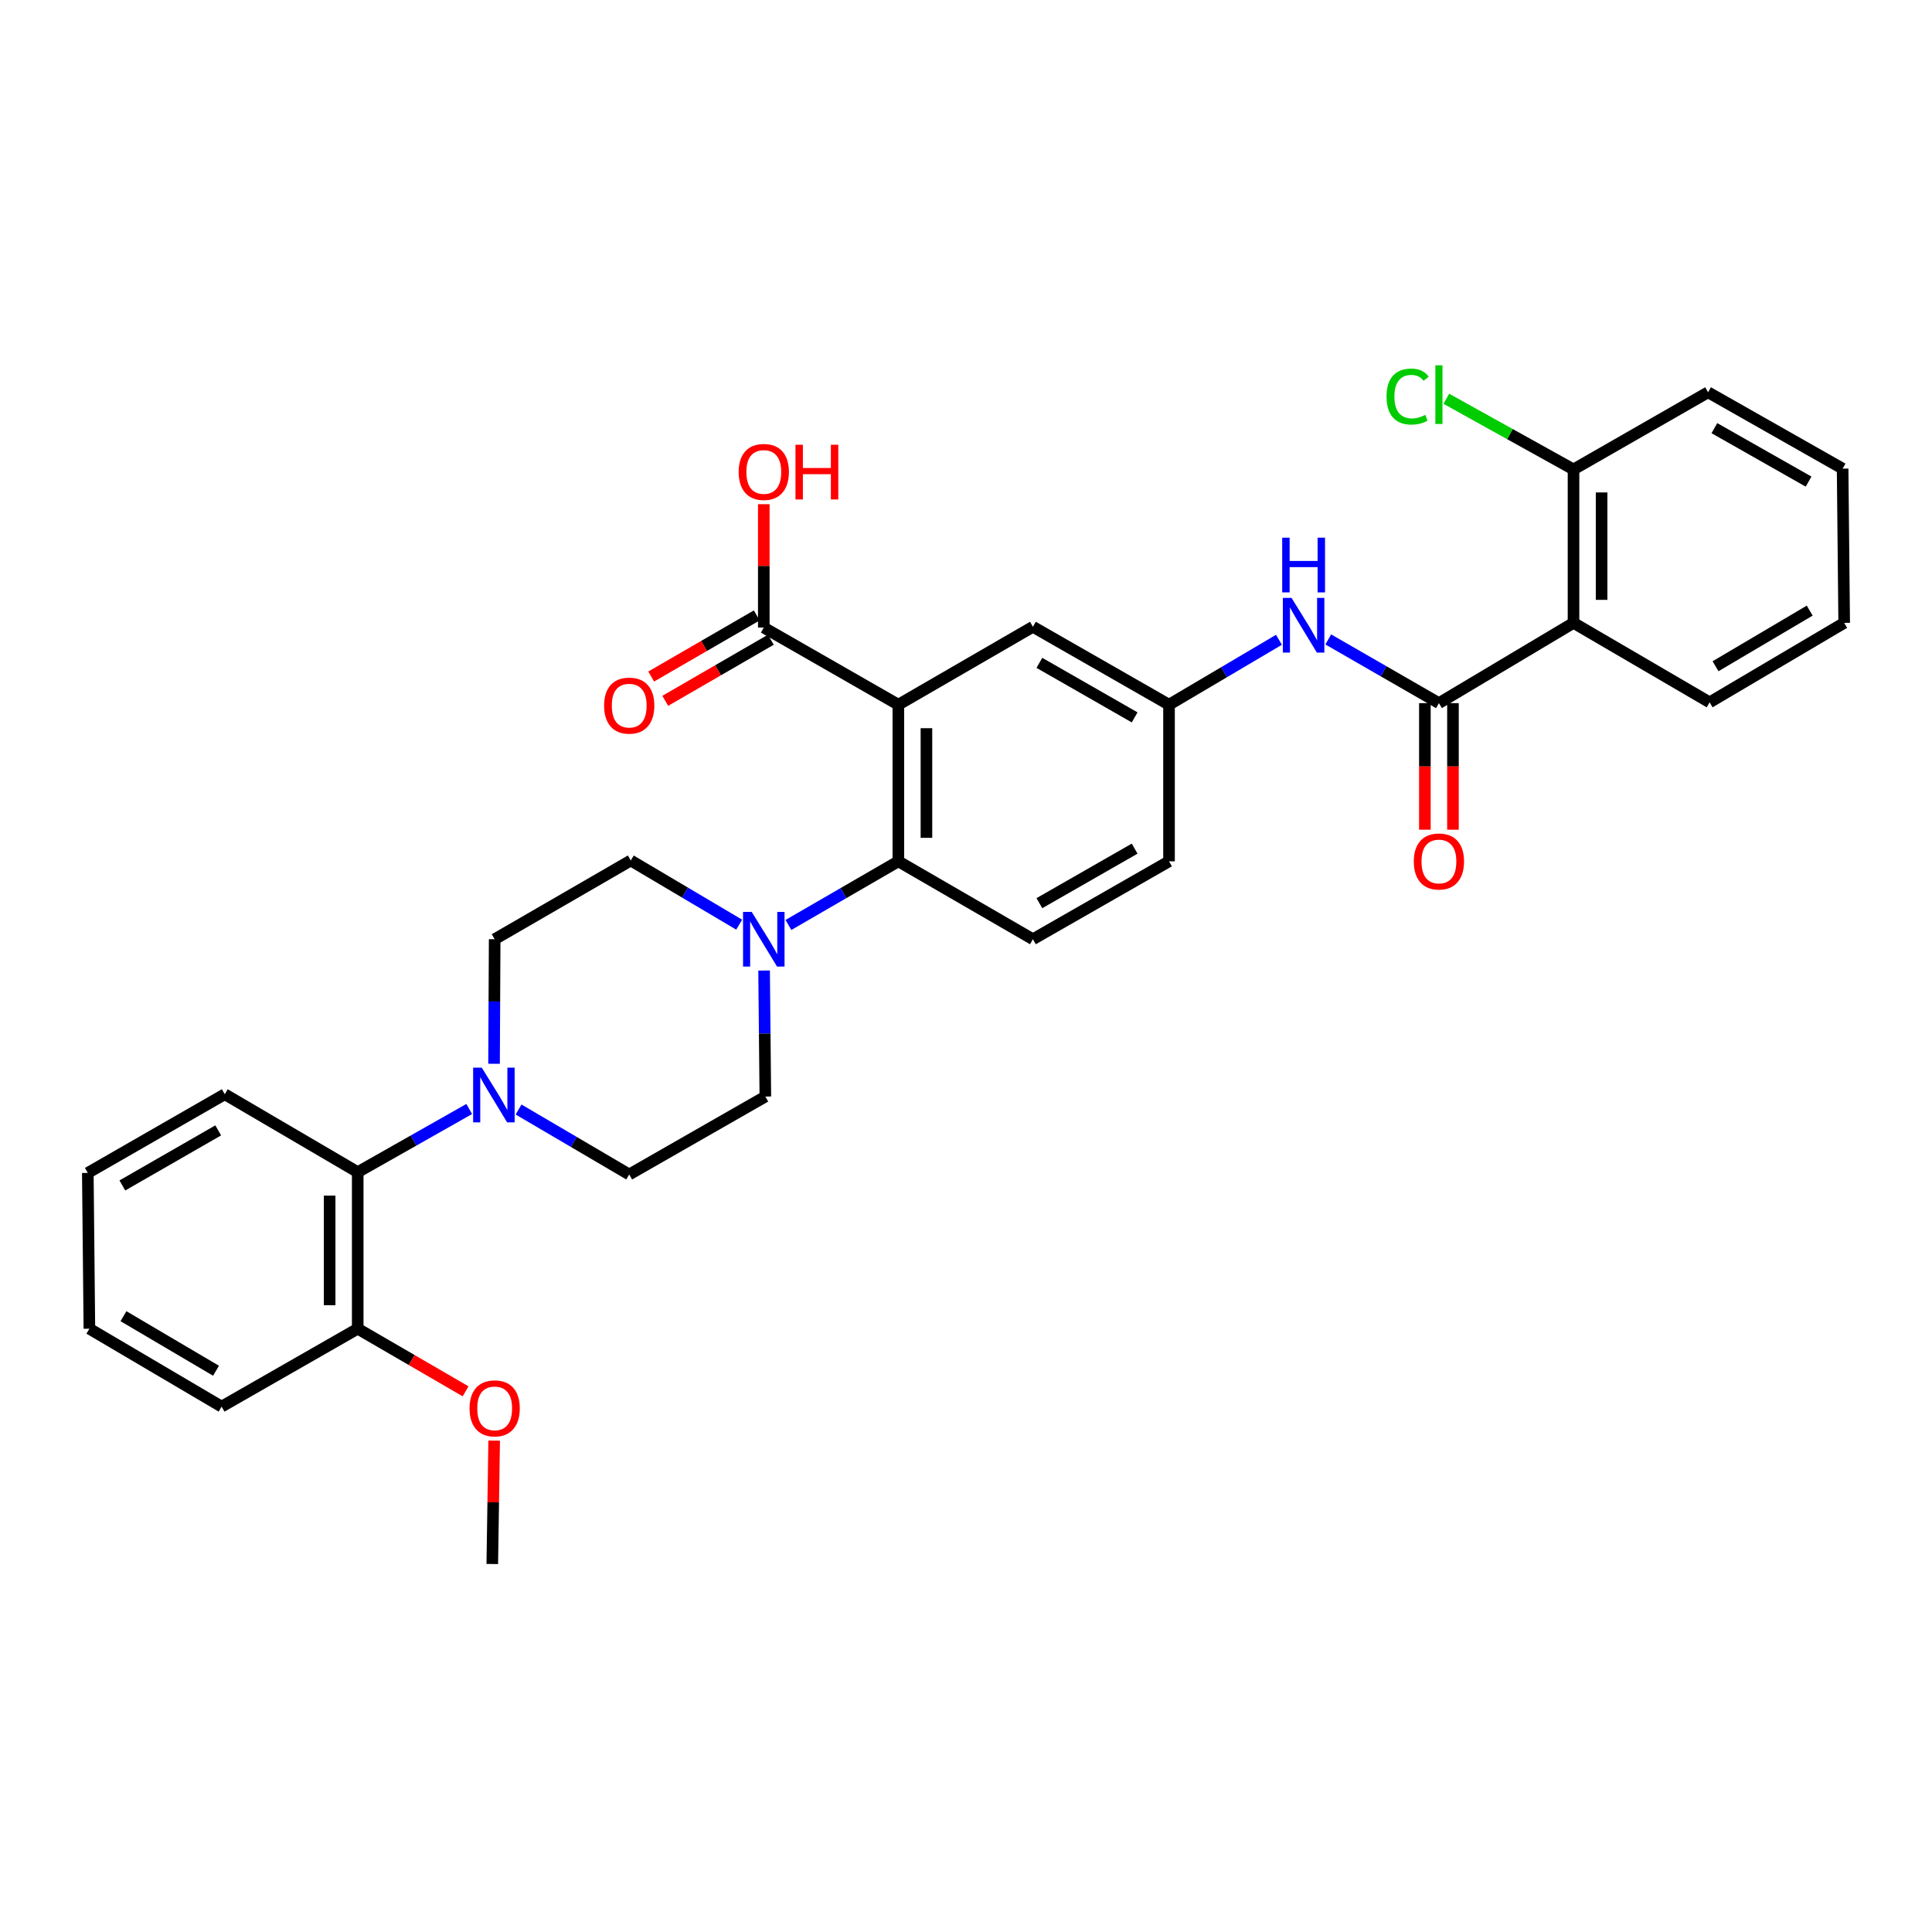 <?xml version='1.0' encoding='iso-8859-1'?>
<svg version='1.1' baseProfile='full'
              xmlns='http://www.w3.org/2000/svg'
                      xmlns:rdkit='http://www.rdkit.org/xml'
                      xmlns:xlink='http://www.w3.org/1999/xlink'
                  xml:space='preserve'
width='1000px' height='1000px' viewBox='0 0 1000 1000'>
<!-- END OF HEADER -->
<rect style='opacity:1.0;fill:#FFFFFF;stroke:none' width='1000' height='1000' x='0' y='0'> </rect>
<path class='bond-1' d='M 464.986,364.752 L 464.986,445.819' style='fill:none;fill-rule:evenodd;stroke:#000000;stroke-width:6px;stroke-linecap:butt;stroke-linejoin:miter;stroke-opacity:1' />
<path class='bond-1' d='M 479.521,376.912 L 479.521,433.659' style='fill:none;fill-rule:evenodd;stroke:#000000;stroke-width:6px;stroke-linecap:butt;stroke-linejoin:miter;stroke-opacity:1' />
<path class='bond-5' d='M 464.986,364.752 L 395.337,324.836' style='fill:none;fill-rule:evenodd;stroke:#000000;stroke-width:6px;stroke-linecap:butt;stroke-linejoin:miter;stroke-opacity:1' />
<path class='bond-8' d='M 464.986,364.752 L 534.635,324.424' style='fill:none;fill-rule:evenodd;stroke:#000000;stroke-width:6px;stroke-linecap:butt;stroke-linejoin:miter;stroke-opacity:1' />
<path class='bond-0' d='M 744.784,363.945 L 716.146,347.455' style='fill:none;fill-rule:evenodd;stroke:#000000;stroke-width:6px;stroke-linecap:butt;stroke-linejoin:miter;stroke-opacity:1' />
<path class='bond-0' d='M 716.146,347.455 L 687.508,330.965' style='fill:none;fill-rule:evenodd;stroke:#0000FF;stroke-width:6px;stroke-linecap:butt;stroke-linejoin:miter;stroke-opacity:1' />
<path class='bond-2' d='M 744.784,363.945 L 814.449,322.398' style='fill:none;fill-rule:evenodd;stroke:#000000;stroke-width:6px;stroke-linecap:butt;stroke-linejoin:miter;stroke-opacity:1' />
<path class='bond-12' d='M 737.516,363.945 L 737.516,396.698' style='fill:none;fill-rule:evenodd;stroke:#000000;stroke-width:6px;stroke-linecap:butt;stroke-linejoin:miter;stroke-opacity:1' />
<path class='bond-12' d='M 737.516,396.698 L 737.516,429.452' style='fill:none;fill-rule:evenodd;stroke:#FF0000;stroke-width:6px;stroke-linecap:butt;stroke-linejoin:miter;stroke-opacity:1' />
<path class='bond-12' d='M 752.052,363.945 L 752.052,396.698' style='fill:none;fill-rule:evenodd;stroke:#000000;stroke-width:6px;stroke-linecap:butt;stroke-linejoin:miter;stroke-opacity:1' />
<path class='bond-12' d='M 752.052,396.698 L 752.052,429.452' style='fill:none;fill-rule:evenodd;stroke:#FF0000;stroke-width:6px;stroke-linecap:butt;stroke-linejoin:miter;stroke-opacity:1' />
<path class='bond-3' d='M 464.986,445.819 L 436.538,462.291' style='fill:none;fill-rule:evenodd;stroke:#000000;stroke-width:6px;stroke-linecap:butt;stroke-linejoin:miter;stroke-opacity:1' />
<path class='bond-3' d='M 436.538,462.291 L 408.089,478.763' style='fill:none;fill-rule:evenodd;stroke:#0000FF;stroke-width:6px;stroke-linecap:butt;stroke-linejoin:miter;stroke-opacity:1' />
<path class='bond-9' d='M 464.986,445.819 L 534.635,486.147' style='fill:none;fill-rule:evenodd;stroke:#000000;stroke-width:6px;stroke-linecap:butt;stroke-linejoin:miter;stroke-opacity:1' />
<path class='bond-11' d='M 814.449,322.398 L 814.449,242.978' style='fill:none;fill-rule:evenodd;stroke:#000000;stroke-width:6px;stroke-linecap:butt;stroke-linejoin:miter;stroke-opacity:1' />
<path class='bond-11' d='M 828.984,310.485 L 828.984,254.891' style='fill:none;fill-rule:evenodd;stroke:#000000;stroke-width:6px;stroke-linecap:butt;stroke-linejoin:miter;stroke-opacity:1' />
<path class='bond-22' d='M 814.449,322.398 L 884.897,363.533' style='fill:none;fill-rule:evenodd;stroke:#000000;stroke-width:6px;stroke-linecap:butt;stroke-linejoin:miter;stroke-opacity:1' />
<path class='bond-13' d='M 395.496,502.343 L 395.816,534.96' style='fill:none;fill-rule:evenodd;stroke:#0000FF;stroke-width:6px;stroke-linecap:butt;stroke-linejoin:miter;stroke-opacity:1' />
<path class='bond-13' d='M 395.816,534.96 L 396.137,567.577' style='fill:none;fill-rule:evenodd;stroke:#000000;stroke-width:6px;stroke-linecap:butt;stroke-linejoin:miter;stroke-opacity:1' />
<path class='bond-14' d='M 382.597,478.605 L 354.542,461.998' style='fill:none;fill-rule:evenodd;stroke:#0000FF;stroke-width:6px;stroke-linecap:butt;stroke-linejoin:miter;stroke-opacity:1' />
<path class='bond-14' d='M 354.542,461.998 L 326.488,445.391' style='fill:none;fill-rule:evenodd;stroke:#000000;stroke-width:6px;stroke-linecap:butt;stroke-linejoin:miter;stroke-opacity:1' />
<path class='bond-4' d='M 255.717,550.61 L 255.878,518.378' style='fill:none;fill-rule:evenodd;stroke:#0000FF;stroke-width:6px;stroke-linecap:butt;stroke-linejoin:miter;stroke-opacity:1' />
<path class='bond-4' d='M 255.878,518.378 L 256.04,486.147' style='fill:none;fill-rule:evenodd;stroke:#000000;stroke-width:6px;stroke-linecap:butt;stroke-linejoin:miter;stroke-opacity:1' />
<path class='bond-7' d='M 242.871,574.015 L 214.013,590.358' style='fill:none;fill-rule:evenodd;stroke:#0000FF;stroke-width:6px;stroke-linecap:butt;stroke-linejoin:miter;stroke-opacity:1' />
<path class='bond-7' d='M 214.013,590.358 L 185.156,606.702' style='fill:none;fill-rule:evenodd;stroke:#000000;stroke-width:6px;stroke-linecap:butt;stroke-linejoin:miter;stroke-opacity:1' />
<path class='bond-33' d='M 268.407,574.283 L 297.044,591.094' style='fill:none;fill-rule:evenodd;stroke:#0000FF;stroke-width:6px;stroke-linecap:butt;stroke-linejoin:miter;stroke-opacity:1' />
<path class='bond-33' d='M 297.044,591.094 L 325.68,607.905' style='fill:none;fill-rule:evenodd;stroke:#000000;stroke-width:6px;stroke-linecap:butt;stroke-linejoin:miter;stroke-opacity:1' />
<path class='bond-17' d='M 391.697,318.546 L 364.375,334.358' style='fill:none;fill-rule:evenodd;stroke:#000000;stroke-width:6px;stroke-linecap:butt;stroke-linejoin:miter;stroke-opacity:1' />
<path class='bond-17' d='M 364.375,334.358 L 337.052,350.17' style='fill:none;fill-rule:evenodd;stroke:#FF0000;stroke-width:6px;stroke-linecap:butt;stroke-linejoin:miter;stroke-opacity:1' />
<path class='bond-17' d='M 398.977,331.127 L 371.655,346.938' style='fill:none;fill-rule:evenodd;stroke:#000000;stroke-width:6px;stroke-linecap:butt;stroke-linejoin:miter;stroke-opacity:1' />
<path class='bond-17' d='M 371.655,346.938 L 344.333,362.75' style='fill:none;fill-rule:evenodd;stroke:#FF0000;stroke-width:6px;stroke-linecap:butt;stroke-linejoin:miter;stroke-opacity:1' />
<path class='bond-20' d='M 395.337,324.836 L 395.337,292.905' style='fill:none;fill-rule:evenodd;stroke:#000000;stroke-width:6px;stroke-linecap:butt;stroke-linejoin:miter;stroke-opacity:1' />
<path class='bond-20' d='M 395.337,292.905 L 395.337,260.973' style='fill:none;fill-rule:evenodd;stroke:#FF0000;stroke-width:6px;stroke-linecap:butt;stroke-linejoin:miter;stroke-opacity:1' />
<path class='bond-6' d='M 661.985,331.153 L 633.534,347.953' style='fill:none;fill-rule:evenodd;stroke:#0000FF;stroke-width:6px;stroke-linecap:butt;stroke-linejoin:miter;stroke-opacity:1' />
<path class='bond-6' d='M 633.534,347.953 L 605.083,364.752' style='fill:none;fill-rule:evenodd;stroke:#000000;stroke-width:6px;stroke-linecap:butt;stroke-linejoin:miter;stroke-opacity:1' />
<path class='bond-18' d='M 185.156,606.702 L 185.156,687.736' style='fill:none;fill-rule:evenodd;stroke:#000000;stroke-width:6px;stroke-linecap:butt;stroke-linejoin:miter;stroke-opacity:1' />
<path class='bond-18' d='M 170.62,618.857 L 170.62,675.581' style='fill:none;fill-rule:evenodd;stroke:#000000;stroke-width:6px;stroke-linecap:butt;stroke-linejoin:miter;stroke-opacity:1' />
<path class='bond-24' d='M 185.156,606.702 L 116.339,566.374' style='fill:none;fill-rule:evenodd;stroke:#000000;stroke-width:6px;stroke-linecap:butt;stroke-linejoin:miter;stroke-opacity:1' />
<path class='bond-10' d='M 534.635,324.424 L 605.083,364.752' style='fill:none;fill-rule:evenodd;stroke:#000000;stroke-width:6px;stroke-linecap:butt;stroke-linejoin:miter;stroke-opacity:1' />
<path class='bond-10' d='M 537.981,343.088 L 587.294,371.318' style='fill:none;fill-rule:evenodd;stroke:#000000;stroke-width:6px;stroke-linecap:butt;stroke-linejoin:miter;stroke-opacity:1' />
<path class='bond-32' d='M 534.635,486.147 L 605.083,445.819' style='fill:none;fill-rule:evenodd;stroke:#000000;stroke-width:6px;stroke-linecap:butt;stroke-linejoin:miter;stroke-opacity:1' />
<path class='bond-32' d='M 537.981,467.483 L 587.294,439.254' style='fill:none;fill-rule:evenodd;stroke:#000000;stroke-width:6px;stroke-linecap:butt;stroke-linejoin:miter;stroke-opacity:1' />
<path class='bond-19' d='M 605.083,364.752 L 605.083,445.819' style='fill:none;fill-rule:evenodd;stroke:#000000;stroke-width:6px;stroke-linecap:butt;stroke-linejoin:miter;stroke-opacity:1' />
<path class='bond-21' d='M 814.449,242.978 L 781.532,224.69' style='fill:none;fill-rule:evenodd;stroke:#000000;stroke-width:6px;stroke-linecap:butt;stroke-linejoin:miter;stroke-opacity:1' />
<path class='bond-21' d='M 781.532,224.69 L 748.616,206.403' style='fill:none;fill-rule:evenodd;stroke:#00CC00;stroke-width:6px;stroke-linecap:butt;stroke-linejoin:miter;stroke-opacity:1' />
<path class='bond-25' d='M 814.449,242.978 L 884.089,203.046' style='fill:none;fill-rule:evenodd;stroke:#000000;stroke-width:6px;stroke-linecap:butt;stroke-linejoin:miter;stroke-opacity:1' />
<path class='bond-15' d='M 396.137,567.577 L 325.68,607.905' style='fill:none;fill-rule:evenodd;stroke:#000000;stroke-width:6px;stroke-linecap:butt;stroke-linejoin:miter;stroke-opacity:1' />
<path class='bond-16' d='M 326.488,445.391 L 256.04,486.147' style='fill:none;fill-rule:evenodd;stroke:#000000;stroke-width:6px;stroke-linecap:butt;stroke-linejoin:miter;stroke-opacity:1' />
<path class='bond-23' d='M 185.156,687.736 L 213.073,703.944' style='fill:none;fill-rule:evenodd;stroke:#000000;stroke-width:6px;stroke-linecap:butt;stroke-linejoin:miter;stroke-opacity:1' />
<path class='bond-23' d='M 213.073,703.944 L 240.991,720.151' style='fill:none;fill-rule:evenodd;stroke:#FF0000;stroke-width:6px;stroke-linecap:butt;stroke-linejoin:miter;stroke-opacity:1' />
<path class='bond-26' d='M 185.156,687.736 L 114.699,728.064' style='fill:none;fill-rule:evenodd;stroke:#000000;stroke-width:6px;stroke-linecap:butt;stroke-linejoin:miter;stroke-opacity:1' />
<path class='bond-28' d='M 884.897,363.533 L 954.545,322.398' style='fill:none;fill-rule:evenodd;stroke:#000000;stroke-width:6px;stroke-linecap:butt;stroke-linejoin:miter;stroke-opacity:1' />
<path class='bond-28' d='M 887.952,344.847 L 936.706,316.052' style='fill:none;fill-rule:evenodd;stroke:#000000;stroke-width:6px;stroke-linecap:butt;stroke-linejoin:miter;stroke-opacity:1' />
<path class='bond-27' d='M 255.783,745.664 L 255.294,777.595' style='fill:none;fill-rule:evenodd;stroke:#FF0000;stroke-width:6px;stroke-linecap:butt;stroke-linejoin:miter;stroke-opacity:1' />
<path class='bond-27' d='M 255.294,777.595 L 254.804,809.527' style='fill:none;fill-rule:evenodd;stroke:#000000;stroke-width:6px;stroke-linecap:butt;stroke-linejoin:miter;stroke-opacity:1' />
<path class='bond-29' d='M 116.339,566.374 L 45.455,607.097' style='fill:none;fill-rule:evenodd;stroke:#000000;stroke-width:6px;stroke-linecap:butt;stroke-linejoin:miter;stroke-opacity:1' />
<path class='bond-29' d='M 112.947,585.086 L 63.328,613.592' style='fill:none;fill-rule:evenodd;stroke:#000000;stroke-width:6px;stroke-linecap:butt;stroke-linejoin:miter;stroke-opacity:1' />
<path class='bond-34' d='M 884.089,203.046 L 953.738,242.566' style='fill:none;fill-rule:evenodd;stroke:#000000;stroke-width:6px;stroke-linecap:butt;stroke-linejoin:miter;stroke-opacity:1' />
<path class='bond-34' d='M 887.363,221.616 L 936.117,249.28' style='fill:none;fill-rule:evenodd;stroke:#000000;stroke-width:6px;stroke-linecap:butt;stroke-linejoin:miter;stroke-opacity:1' />
<path class='bond-35' d='M 114.699,728.064 L 46.262,687.736' style='fill:none;fill-rule:evenodd;stroke:#000000;stroke-width:6px;stroke-linecap:butt;stroke-linejoin:miter;stroke-opacity:1' />
<path class='bond-35' d='M 111.813,709.492 L 63.907,681.262' style='fill:none;fill-rule:evenodd;stroke:#000000;stroke-width:6px;stroke-linecap:butt;stroke-linejoin:miter;stroke-opacity:1' />
<path class='bond-31' d='M 954.545,322.398 L 953.738,242.566' style='fill:none;fill-rule:evenodd;stroke:#000000;stroke-width:6px;stroke-linecap:butt;stroke-linejoin:miter;stroke-opacity:1' />
<path class='bond-30' d='M 45.455,607.097 L 46.262,687.736' style='fill:none;fill-rule:evenodd;stroke:#000000;stroke-width:6px;stroke-linecap:butt;stroke-linejoin:miter;stroke-opacity:1' />
<path  class='atom-4' d='M 389.077 471.987
L 398.357 486.987
Q 399.277 488.467, 400.757 491.147
Q 402.237 493.827, 402.317 493.987
L 402.317 471.987
L 406.077 471.987
L 406.077 500.307
L 402.197 500.307
L 392.237 483.907
Q 391.077 481.987, 389.837 479.787
Q 388.637 477.587, 388.277 476.907
L 388.277 500.307
L 384.597 500.307
L 384.597 471.987
L 389.077 471.987
' fill='#0000FF'/>
<path  class='atom-5' d='M 249.376 552.626
L 258.656 567.626
Q 259.576 569.106, 261.056 571.786
Q 262.536 574.466, 262.616 574.626
L 262.616 552.626
L 266.376 552.626
L 266.376 580.946
L 262.496 580.946
L 252.536 564.546
Q 251.376 562.626, 250.136 560.426
Q 248.936 558.226, 248.576 557.546
L 248.576 580.946
L 244.896 580.946
L 244.896 552.626
L 249.376 552.626
' fill='#0000FF'/>
<path  class='atom-7' d='M 668.488 309.457
L 677.768 324.457
Q 678.688 325.937, 680.168 328.617
Q 681.648 331.297, 681.728 331.457
L 681.728 309.457
L 685.488 309.457
L 685.488 337.777
L 681.608 337.777
L 671.648 321.377
Q 670.488 319.457, 669.248 317.257
Q 668.048 315.057, 667.688 314.377
L 667.688 337.777
L 664.008 337.777
L 664.008 309.457
L 668.488 309.457
' fill='#0000FF'/>
<path  class='atom-7' d='M 663.668 278.305
L 667.508 278.305
L 667.508 290.345
L 681.988 290.345
L 681.988 278.305
L 685.828 278.305
L 685.828 306.625
L 681.988 306.625
L 681.988 293.545
L 667.508 293.545
L 667.508 306.625
L 663.668 306.625
L 663.668 278.305
' fill='#0000FF'/>
<path  class='atom-13' d='M 731.784 445.899
Q 731.784 439.099, 735.144 435.299
Q 738.504 431.499, 744.784 431.499
Q 751.064 431.499, 754.424 435.299
Q 757.784 439.099, 757.784 445.899
Q 757.784 452.779, 754.384 456.699
Q 750.984 460.579, 744.784 460.579
Q 738.544 460.579, 735.144 456.699
Q 731.784 452.819, 731.784 445.899
M 744.784 457.379
Q 749.104 457.379, 751.424 454.499
Q 753.784 451.579, 753.784 445.899
Q 753.784 440.339, 751.424 437.539
Q 749.104 434.699, 744.784 434.699
Q 740.464 434.699, 738.104 437.499
Q 735.784 440.299, 735.784 445.899
Q 735.784 451.619, 738.104 454.499
Q 740.464 457.379, 744.784 457.379
' fill='#FF0000'/>
<path  class='atom-18' d='M 312.68 365.228
Q 312.68 358.428, 316.04 354.628
Q 319.4 350.828, 325.68 350.828
Q 331.96 350.828, 335.32 354.628
Q 338.68 358.428, 338.68 365.228
Q 338.68 372.108, 335.28 376.028
Q 331.88 379.908, 325.68 379.908
Q 319.44 379.908, 316.04 376.028
Q 312.68 372.148, 312.68 365.228
M 325.68 376.708
Q 330 376.708, 332.32 373.828
Q 334.68 370.908, 334.68 365.228
Q 334.68 359.668, 332.32 356.868
Q 330 354.028, 325.68 354.028
Q 321.36 354.028, 319 356.828
Q 316.68 359.628, 316.68 365.228
Q 316.68 370.948, 319 373.828
Q 321.36 376.708, 325.68 376.708
' fill='#FF0000'/>
<path  class='atom-21' d='M 382.337 244.277
Q 382.337 237.477, 385.697 233.677
Q 389.057 229.877, 395.337 229.877
Q 401.617 229.877, 404.977 233.677
Q 408.337 237.477, 408.337 244.277
Q 408.337 251.157, 404.937 255.077
Q 401.537 258.957, 395.337 258.957
Q 389.097 258.957, 385.697 255.077
Q 382.337 251.197, 382.337 244.277
M 395.337 255.757
Q 399.657 255.757, 401.977 252.877
Q 404.337 249.957, 404.337 244.277
Q 404.337 238.717, 401.977 235.917
Q 399.657 233.077, 395.337 233.077
Q 391.017 233.077, 388.657 235.877
Q 386.337 238.677, 386.337 244.277
Q 386.337 249.997, 388.657 252.877
Q 391.017 255.757, 395.337 255.757
' fill='#FF0000'/>
<path  class='atom-21' d='M 411.737 230.197
L 415.577 230.197
L 415.577 242.237
L 430.057 242.237
L 430.057 230.197
L 433.897 230.197
L 433.897 258.517
L 430.057 258.517
L 430.057 245.437
L 415.577 245.437
L 415.577 258.517
L 411.737 258.517
L 411.737 230.197
' fill='#FF0000'/>
<path  class='atom-22' d='M 717.664 205.253
Q 717.664 198.213, 720.944 194.533
Q 724.264 190.813, 730.544 190.813
Q 736.384 190.813, 739.504 194.933
L 736.864 197.093
Q 734.584 194.093, 730.544 194.093
Q 726.264 194.093, 723.984 196.973
Q 721.744 199.813, 721.744 205.253
Q 721.744 210.853, 724.064 213.733
Q 726.424 216.613, 730.984 216.613
Q 734.104 216.613, 737.744 214.733
L 738.864 217.733
Q 737.384 218.693, 735.144 219.253
Q 732.904 219.813, 730.424 219.813
Q 724.264 219.813, 720.944 216.053
Q 717.664 212.293, 717.664 205.253
' fill='#00CC00'/>
<path  class='atom-22' d='M 742.944 189.093
L 746.624 189.093
L 746.624 219.453
L 742.944 219.453
L 742.944 189.093
' fill='#00CC00'/>
<path  class='atom-24' d='M 243.04 728.968
Q 243.04 722.168, 246.4 718.368
Q 249.76 714.568, 256.04 714.568
Q 262.32 714.568, 265.68 718.368
Q 269.04 722.168, 269.04 728.968
Q 269.04 735.848, 265.64 739.768
Q 262.24 743.648, 256.04 743.648
Q 249.8 743.648, 246.4 739.768
Q 243.04 735.888, 243.04 728.968
M 256.04 740.448
Q 260.36 740.448, 262.68 737.568
Q 265.04 734.648, 265.04 728.968
Q 265.04 723.408, 262.68 720.608
Q 260.36 717.768, 256.04 717.768
Q 251.72 717.768, 249.36 720.568
Q 247.04 723.368, 247.04 728.968
Q 247.04 734.688, 249.36 737.568
Q 251.72 740.448, 256.04 740.448
' fill='#FF0000'/>
</svg>
